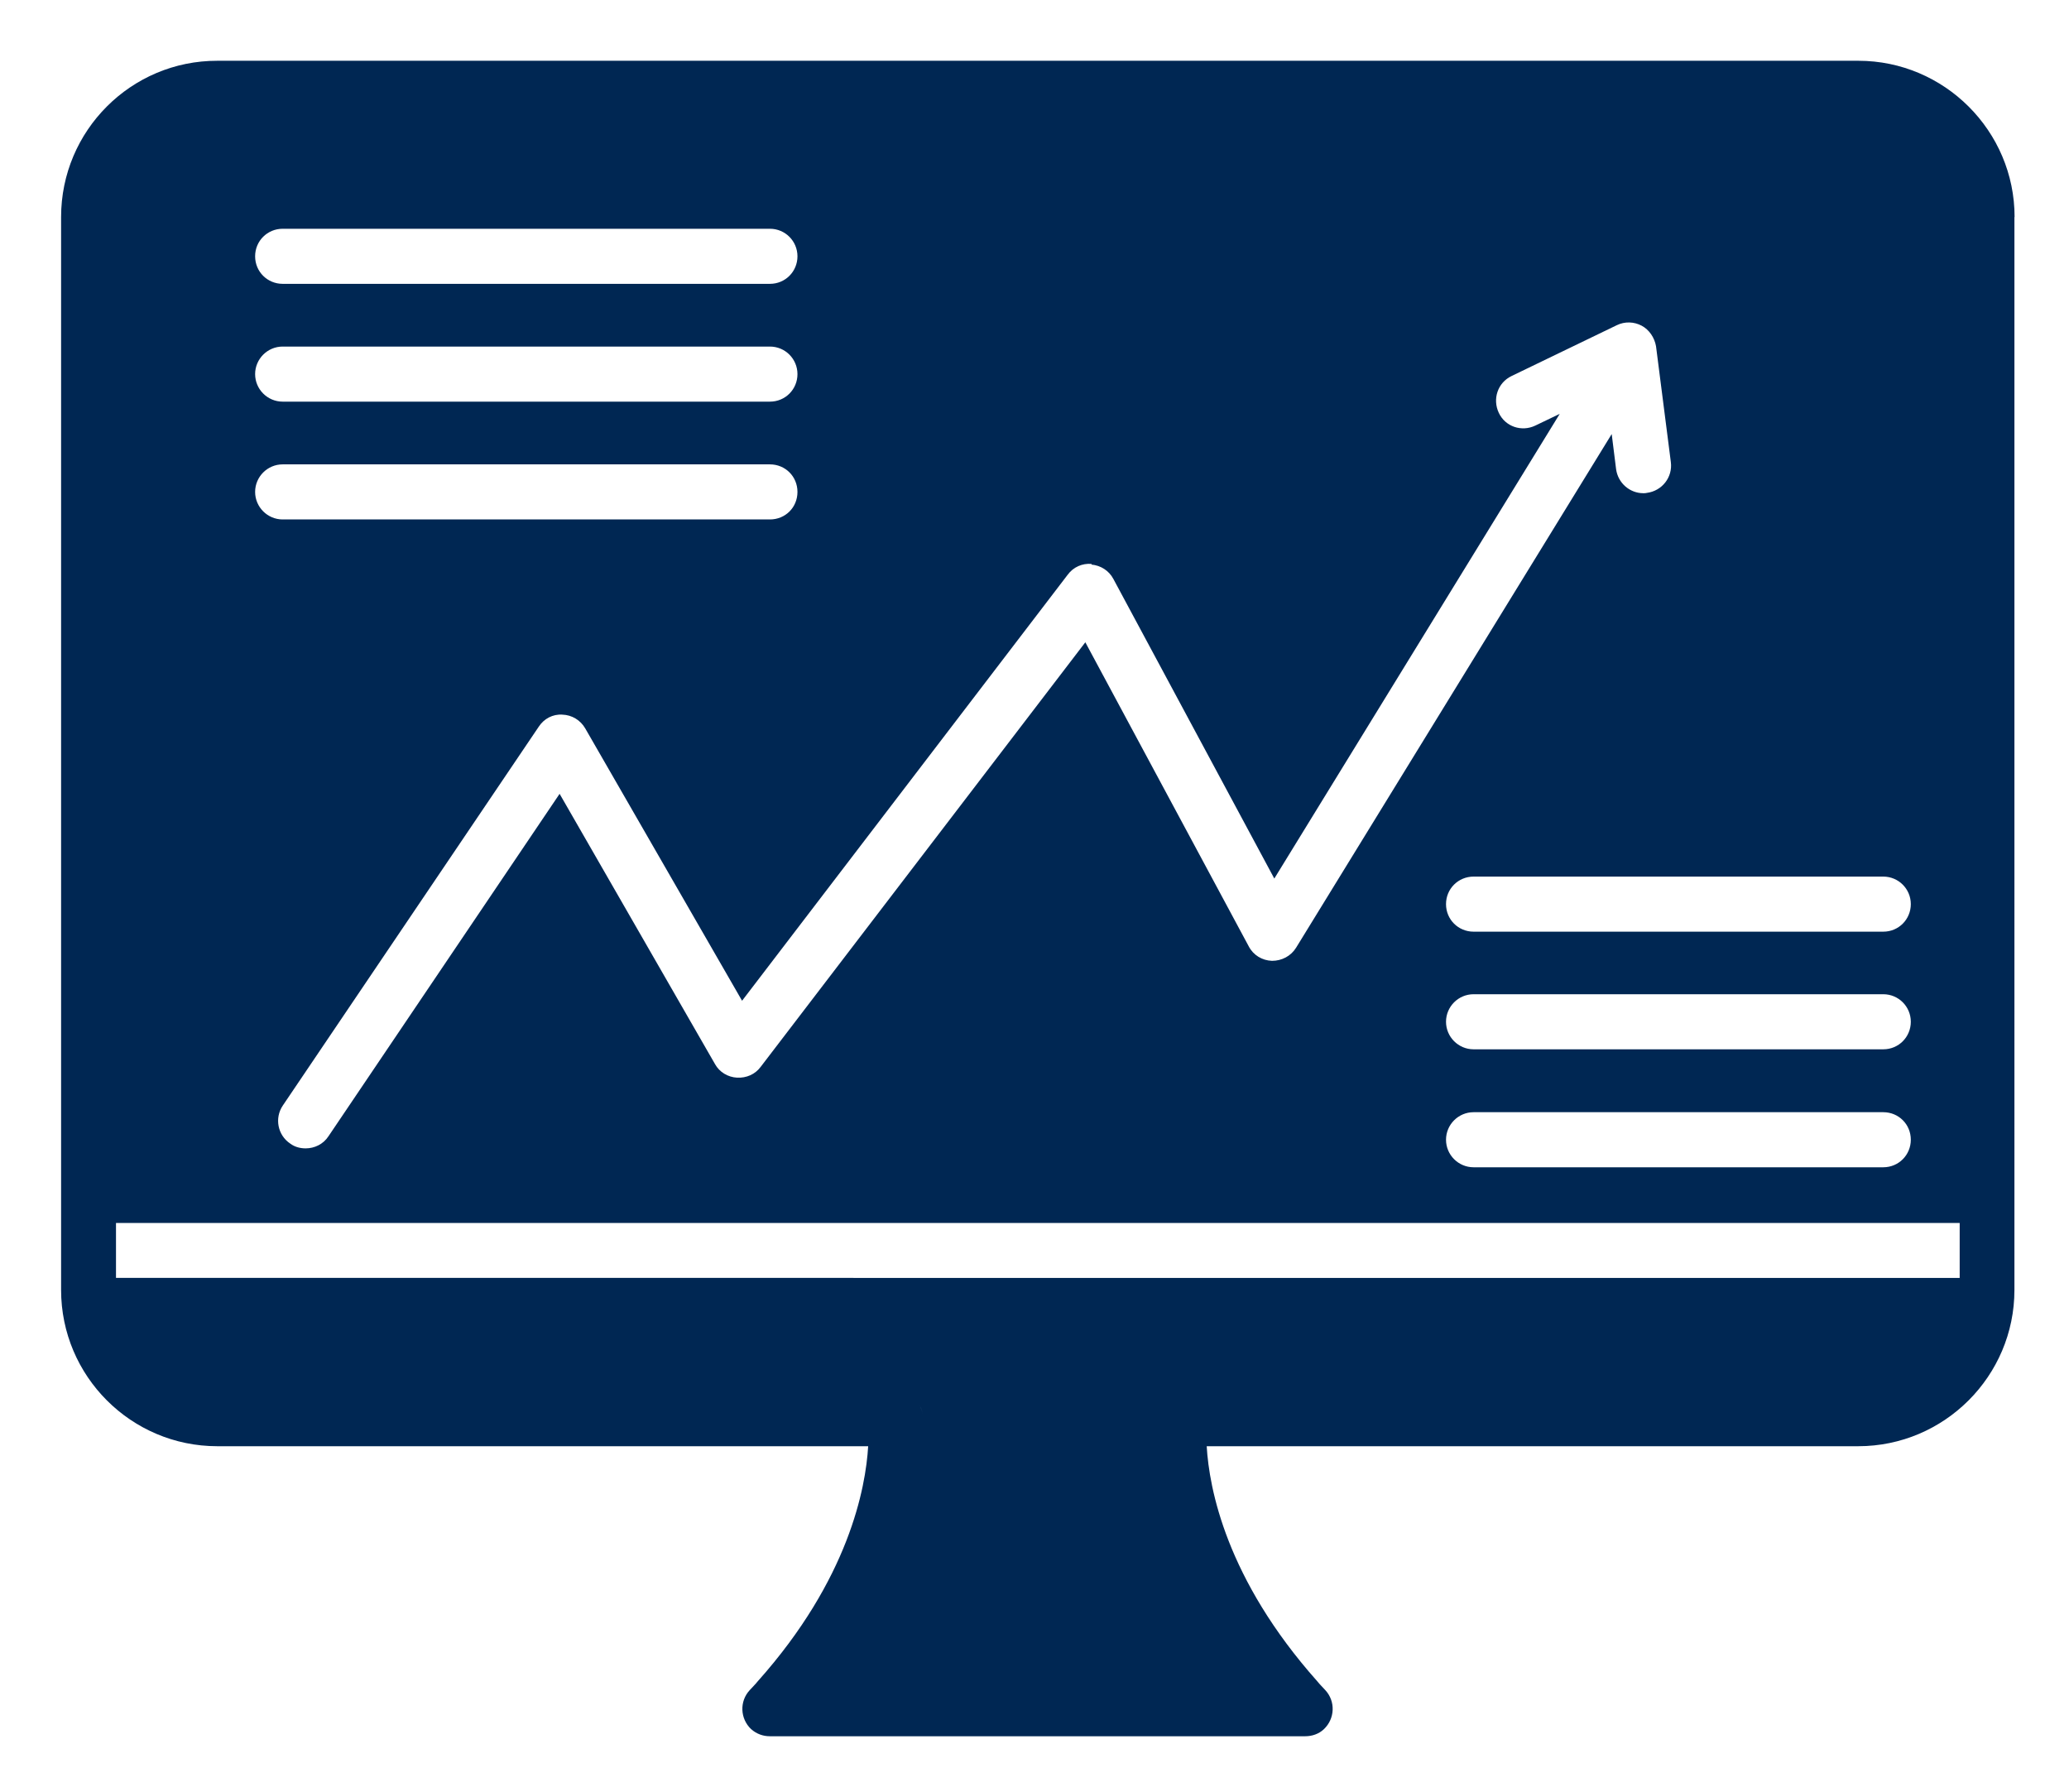 <?xml version="1.0" encoding="UTF-8"?>
<svg id="Layer_2" data-name="Layer 2" xmlns="http://www.w3.org/2000/svg" xmlns:xlink="http://www.w3.org/1999/xlink" viewBox="0 0 127 110">
  <defs>
    <style>
      .cls-1 {
        fill: #002753;
        filter: url(#drop-shadow-1);
        stroke-width: 0px;
      }
    </style>
    <filter id="drop-shadow-1" filterUnits="userSpaceOnUse">
      <feOffset dx="1" dy="1"/>
      <feGaussianBlur result="blur" stdDeviation="1"/>
      <feFlood flood-color="#000" flood-opacity=".5"/>
      <feComposite in2="blur" operator="in"/>
      <feComposite in="SourceGraphic"/>
    </filter>
  </defs>
  <g id="Layer_1-2" data-name="Layer 1">
    <path class="cls-1" d="m122.66,12.32c0-5.29-4.32-9.59-9.59-9.59H12.34C7.05,2.72,2.75,7.02,2.75,12.32v63.44h0v2.41c0,5.29,4.3,9.59,9.59,9.59h43.32c.02-.28.03-.53.03-.75,0,.22-.01.47-.03.75h-3.37c-.15,2.55-1.18,8.16-6.78,14.43-.15.19-.32.35-.49.54-.64.69-.59,1.75.08,2.39.34.3.74.44,1.15.44h32.87c.4,0,.83-.13,1.15-.44.67-.64.72-1.7.08-2.39-.17-.19-.34-.35-.49-.54-5.6-6.29-6.64-11.85-6.79-14.43h-3.35c-.01-.28-.02-.53-.02-.75,0,.22,0,.47.02.75h43.34c5.28,0,9.59-4.3,9.59-9.59v-2.41h0s0,0,0,0V12.32Zm-8.06,40.48c.94,0,1.69.76,1.69,1.69s-.74,1.69-1.69,1.69h-25.15c-.93,0-1.69-.74-1.69-1.69s.76-1.69,1.69-1.69h25.15Zm0,10.6h-25.15c-.93,0-1.69-.76-1.69-1.69s.76-1.69,1.69-1.69h25.15c.94,0,1.69.76,1.69,1.69s-.74,1.69-1.69,1.69Zm1.69,5.55c0,.93-.74,1.69-1.69,1.69h-25.15c-.93,0-1.69-.76-1.69-1.69s.76-1.69,1.69-1.69h25.15c.94,0,1.69.74,1.69,1.69Zm-50.3-35.3c.57.05,1.08.37,1.35.88l9.88,18.39,17.52-28.52-1.5.72c-.84.4-1.84.07-2.24-.78s-.07-1.85.78-2.26l6.46-3.12c.49-.24,1.06-.22,1.53.03.47.25.79.74.88,1.26l.91,7.11c.12.93-.54,1.77-1.47,1.89-.07.02-.13.02-.22.02-.83,0-1.55-.62-1.67-1.47l-.27-2.16-19.37,31.52c-.32.52-.88.81-1.48.81-.61-.02-1.15-.35-1.43-.89l-10.03-18.66-19.93,26.06c-.34.46-.88.69-1.45.66-.56-.03-1.08-.34-1.35-.83l-9.54-16.59-14.19,21.02c-.32.49-.86.74-1.4.74-.32,0-.66-.08-.94-.29-.78-.52-.98-1.57-.46-2.34l15.71-23.25c.32-.49.86-.78,1.45-.74.59.02,1.11.34,1.4.84l9.63,16.72,19.99-26.15c.34-.46.88-.71,1.47-.66ZM16.35,13.04h29.91c.94,0,1.69.76,1.69,1.69s-.74,1.69-1.69,1.69h-29.91c-.93,0-1.69-.74-1.69-1.69s.76-1.69,1.69-1.69Zm0,7.23h29.91c.94,0,1.69.76,1.69,1.69s-.74,1.69-1.69,1.69h-29.91c-.93,0-1.69-.76-1.69-1.69s.76-1.69,1.69-1.69Zm0,7.23h29.91c.94,0,1.69.74,1.69,1.69s-.74,1.69-1.69,1.69h-29.91c-.93,0-1.69-.76-1.69-1.69s.76-1.69,1.69-1.69Zm39.3,58.36c-.03-.22-.1-.42-.19-.59.1.18.16.38.19.59,0,.05.03.24.04.56-.01-.32-.03-.51-.04-.56Zm63.64-8.43H6.12v-3.37h113.17v3.37Z"/>
  </g>
</svg>